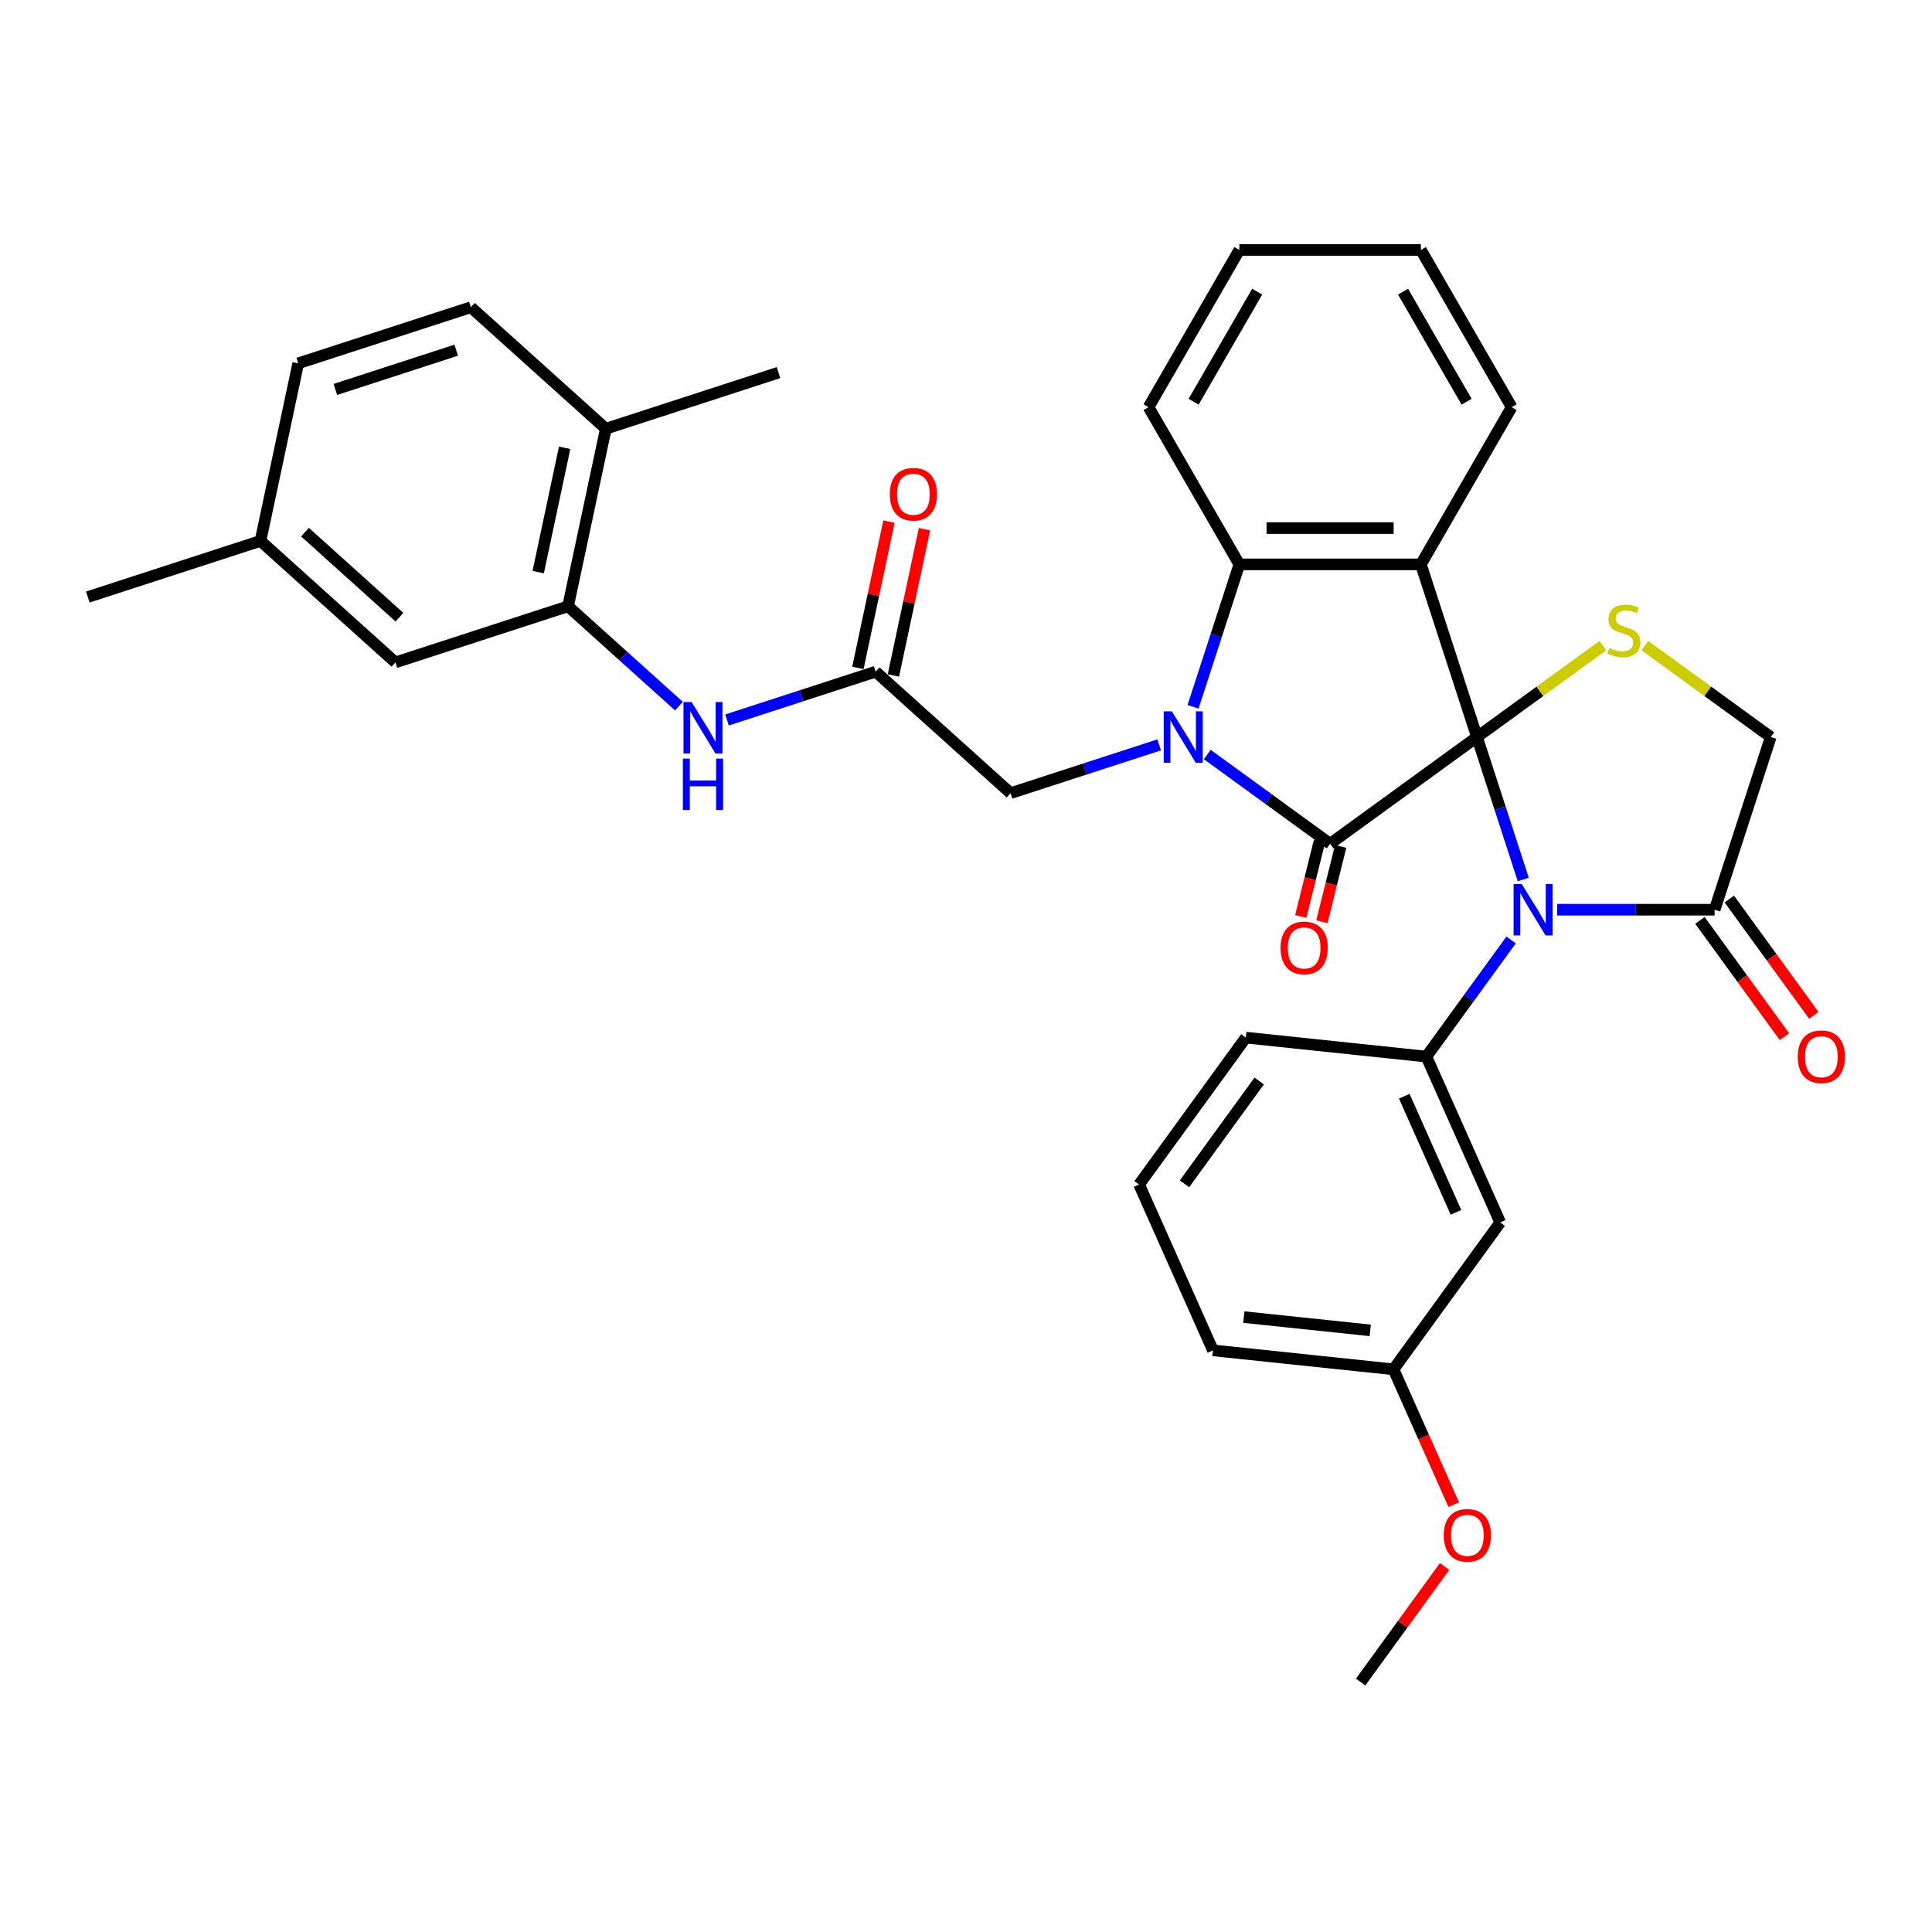 <?xml version='1.0' encoding='iso-8859-1'?>
<svg version='1.1' baseProfile='full'
              xmlns='http://www.w3.org/2000/svg'
                      xmlns:rdkit='http://www.rdkit.org/xml'
                      xmlns:xlink='http://www.w3.org/1999/xlink'
                  xml:space='preserve'
width='1000px' height='1000px' viewBox='0 0 1000 1000'>
<!-- END OF HEADER -->
<rect style='opacity:1.0;fill:#FFFFFF;stroke:none' width='1000' height='1000' x='0' y='0'> </rect>
<path class='bond-0' d='M 764.486,381.499 L 688.463,436.734' style='fill:none;fill-rule:evenodd;stroke:#000000;stroke-width:6px;stroke-linecap:butt;stroke-linejoin:miter;stroke-opacity:1' />
<path class='bond-2' d='M 764.486,381.499 L 776.462,418.357' style='fill:none;fill-rule:evenodd;stroke:#000000;stroke-width:6px;stroke-linecap:butt;stroke-linejoin:miter;stroke-opacity:1' />
<path class='bond-2' d='M 776.462,418.357 L 788.438,455.215' style='fill:none;fill-rule:evenodd;stroke:#0000FF;stroke-width:6px;stroke-linecap:butt;stroke-linejoin:miter;stroke-opacity:1' />
<path class='bond-3' d='M 764.486,381.499 L 735.448,292.128' style='fill:none;fill-rule:evenodd;stroke:#000000;stroke-width:6px;stroke-linecap:butt;stroke-linejoin:miter;stroke-opacity:1' />
<path class='bond-5' d='M 764.486,381.499 L 797.057,357.835' style='fill:none;fill-rule:evenodd;stroke:#000000;stroke-width:6px;stroke-linecap:butt;stroke-linejoin:miter;stroke-opacity:1' />
<path class='bond-5' d='M 797.057,357.835 L 829.628,334.171' style='fill:none;fill-rule:evenodd;stroke:#CCCC00;stroke-width:6px;stroke-linecap:butt;stroke-linejoin:miter;stroke-opacity:1' />
<path class='bond-1' d='M 688.463,436.734 L 656.672,413.636' style='fill:none;fill-rule:evenodd;stroke:#000000;stroke-width:6px;stroke-linecap:butt;stroke-linejoin:miter;stroke-opacity:1' />
<path class='bond-1' d='M 656.672,413.636 L 624.881,390.539' style='fill:none;fill-rule:evenodd;stroke:#0000FF;stroke-width:6px;stroke-linecap:butt;stroke-linejoin:miter;stroke-opacity:1' />
<path class='bond-14' d='M 682.992,435.369 L 678.13,454.867' style='fill:none;fill-rule:evenodd;stroke:#000000;stroke-width:6px;stroke-linecap:butt;stroke-linejoin:miter;stroke-opacity:1' />
<path class='bond-14' d='M 678.13,454.867 L 673.267,474.365' style='fill:none;fill-rule:evenodd;stroke:#FF0000;stroke-width:6px;stroke-linecap:butt;stroke-linejoin:miter;stroke-opacity:1' />
<path class='bond-14' d='M 693.933,438.098 L 689.071,457.596' style='fill:none;fill-rule:evenodd;stroke:#000000;stroke-width:6px;stroke-linecap:butt;stroke-linejoin:miter;stroke-opacity:1' />
<path class='bond-14' d='M 689.071,457.596 L 684.208,477.094' style='fill:none;fill-rule:evenodd;stroke:#FF0000;stroke-width:6px;stroke-linecap:butt;stroke-linejoin:miter;stroke-opacity:1' />
<path class='bond-10' d='M 599.998,385.542 L 561.533,398.04' style='fill:none;fill-rule:evenodd;stroke:#0000FF;stroke-width:6px;stroke-linecap:butt;stroke-linejoin:miter;stroke-opacity:1' />
<path class='bond-10' d='M 561.533,398.04 L 523.068,410.538' style='fill:none;fill-rule:evenodd;stroke:#000000;stroke-width:6px;stroke-linecap:butt;stroke-linejoin:miter;stroke-opacity:1' />
<path class='bond-35' d='M 617.526,365.844 L 629.502,328.986' style='fill:none;fill-rule:evenodd;stroke:#0000FF;stroke-width:6px;stroke-linecap:butt;stroke-linejoin:miter;stroke-opacity:1' />
<path class='bond-35' d='M 629.502,328.986 L 641.478,292.128' style='fill:none;fill-rule:evenodd;stroke:#000000;stroke-width:6px;stroke-linecap:butt;stroke-linejoin:miter;stroke-opacity:1' />
<path class='bond-6' d='M 782.15,486.526 L 760.22,516.71' style='fill:none;fill-rule:evenodd;stroke:#0000FF;stroke-width:6px;stroke-linecap:butt;stroke-linejoin:miter;stroke-opacity:1' />
<path class='bond-6' d='M 760.22,516.71 L 738.29,546.894' style='fill:none;fill-rule:evenodd;stroke:#000000;stroke-width:6px;stroke-linecap:butt;stroke-linejoin:miter;stroke-opacity:1' />
<path class='bond-7' d='M 805.966,470.87 L 846.731,470.87' style='fill:none;fill-rule:evenodd;stroke:#0000FF;stroke-width:6px;stroke-linecap:butt;stroke-linejoin:miter;stroke-opacity:1' />
<path class='bond-7' d='M 846.731,470.87 L 887.495,470.87' style='fill:none;fill-rule:evenodd;stroke:#000000;stroke-width:6px;stroke-linecap:butt;stroke-linejoin:miter;stroke-opacity:1' />
<path class='bond-4' d='M 735.448,292.128 L 641.478,292.128' style='fill:none;fill-rule:evenodd;stroke:#000000;stroke-width:6px;stroke-linecap:butt;stroke-linejoin:miter;stroke-opacity:1' />
<path class='bond-4' d='M 721.352,273.334 L 655.573,273.334' style='fill:none;fill-rule:evenodd;stroke:#000000;stroke-width:6px;stroke-linecap:butt;stroke-linejoin:miter;stroke-opacity:1' />
<path class='bond-20' d='M 735.448,292.128 L 782.433,210.748' style='fill:none;fill-rule:evenodd;stroke:#000000;stroke-width:6px;stroke-linecap:butt;stroke-linejoin:miter;stroke-opacity:1' />
<path class='bond-25' d='M 641.478,292.128 L 594.492,210.748' style='fill:none;fill-rule:evenodd;stroke:#000000;stroke-width:6px;stroke-linecap:butt;stroke-linejoin:miter;stroke-opacity:1' />
<path class='bond-13' d='M 851.392,334.171 L 883.962,357.835' style='fill:none;fill-rule:evenodd;stroke:#CCCC00;stroke-width:6px;stroke-linecap:butt;stroke-linejoin:miter;stroke-opacity:1' />
<path class='bond-13' d='M 883.962,357.835 L 916.533,381.499' style='fill:none;fill-rule:evenodd;stroke:#000000;stroke-width:6px;stroke-linecap:butt;stroke-linejoin:miter;stroke-opacity:1' />
<path class='bond-12' d='M 738.29,546.894 L 776.511,632.74' style='fill:none;fill-rule:evenodd;stroke:#000000;stroke-width:6px;stroke-linecap:butt;stroke-linejoin:miter;stroke-opacity:1' />
<path class='bond-12' d='M 726.854,567.415 L 753.609,627.507' style='fill:none;fill-rule:evenodd;stroke:#000000;stroke-width:6px;stroke-linecap:butt;stroke-linejoin:miter;stroke-opacity:1' />
<path class='bond-24' d='M 738.29,546.894 L 644.835,537.071' style='fill:none;fill-rule:evenodd;stroke:#000000;stroke-width:6px;stroke-linecap:butt;stroke-linejoin:miter;stroke-opacity:1' />
<path class='bond-17' d='M 879.893,476.394 L 901.768,506.503' style='fill:none;fill-rule:evenodd;stroke:#000000;stroke-width:6px;stroke-linecap:butt;stroke-linejoin:miter;stroke-opacity:1' />
<path class='bond-17' d='M 901.768,506.503 L 923.643,536.611' style='fill:none;fill-rule:evenodd;stroke:#FF0000;stroke-width:6px;stroke-linecap:butt;stroke-linejoin:miter;stroke-opacity:1' />
<path class='bond-17' d='M 895.097,465.347 L 916.973,495.456' style='fill:none;fill-rule:evenodd;stroke:#000000;stroke-width:6px;stroke-linecap:butt;stroke-linejoin:miter;stroke-opacity:1' />
<path class='bond-17' d='M 916.973,495.456 L 938.848,525.565' style='fill:none;fill-rule:evenodd;stroke:#FF0000;stroke-width:6px;stroke-linecap:butt;stroke-linejoin:miter;stroke-opacity:1' />
<path class='bond-34' d='M 887.495,470.87 L 916.533,381.499' style='fill:none;fill-rule:evenodd;stroke:#000000;stroke-width:6px;stroke-linecap:butt;stroke-linejoin:miter;stroke-opacity:1' />
<path class='bond-8' d='M 453.235,347.659 L 523.068,410.538' style='fill:none;fill-rule:evenodd;stroke:#000000;stroke-width:6px;stroke-linecap:butt;stroke-linejoin:miter;stroke-opacity:1' />
<path class='bond-11' d='M 453.235,347.659 L 414.77,360.157' style='fill:none;fill-rule:evenodd;stroke:#000000;stroke-width:6px;stroke-linecap:butt;stroke-linejoin:miter;stroke-opacity:1' />
<path class='bond-11' d='M 414.77,360.157 L 376.305,372.655' style='fill:none;fill-rule:evenodd;stroke:#0000FF;stroke-width:6px;stroke-linecap:butt;stroke-linejoin:miter;stroke-opacity:1' />
<path class='bond-18' d='M 462.426,349.613 L 470.471,311.764' style='fill:none;fill-rule:evenodd;stroke:#000000;stroke-width:6px;stroke-linecap:butt;stroke-linejoin:miter;stroke-opacity:1' />
<path class='bond-18' d='M 470.471,311.764 L 478.516,273.915' style='fill:none;fill-rule:evenodd;stroke:#FF0000;stroke-width:6px;stroke-linecap:butt;stroke-linejoin:miter;stroke-opacity:1' />
<path class='bond-18' d='M 444.043,345.706 L 452.088,307.857' style='fill:none;fill-rule:evenodd;stroke:#000000;stroke-width:6px;stroke-linecap:butt;stroke-linejoin:miter;stroke-opacity:1' />
<path class='bond-18' d='M 452.088,307.857 L 460.133,270.008' style='fill:none;fill-rule:evenodd;stroke:#FF0000;stroke-width:6px;stroke-linecap:butt;stroke-linejoin:miter;stroke-opacity:1' />
<path class='bond-9' d='M 294.03,313.819 L 322.726,339.657' style='fill:none;fill-rule:evenodd;stroke:#000000;stroke-width:6px;stroke-linecap:butt;stroke-linejoin:miter;stroke-opacity:1' />
<path class='bond-9' d='M 322.726,339.657 L 351.422,365.495' style='fill:none;fill-rule:evenodd;stroke:#0000FF;stroke-width:6px;stroke-linecap:butt;stroke-linejoin:miter;stroke-opacity:1' />
<path class='bond-15' d='M 294.03,313.819 L 313.568,221.903' style='fill:none;fill-rule:evenodd;stroke:#000000;stroke-width:6px;stroke-linecap:butt;stroke-linejoin:miter;stroke-opacity:1' />
<path class='bond-15' d='M 278.577,296.124 L 292.254,231.783' style='fill:none;fill-rule:evenodd;stroke:#000000;stroke-width:6px;stroke-linecap:butt;stroke-linejoin:miter;stroke-opacity:1' />
<path class='bond-16' d='M 294.03,313.819 L 204.659,342.858' style='fill:none;fill-rule:evenodd;stroke:#000000;stroke-width:6px;stroke-linecap:butt;stroke-linejoin:miter;stroke-opacity:1' />
<path class='bond-21' d='M 776.511,632.74 L 721.277,708.763' style='fill:none;fill-rule:evenodd;stroke:#000000;stroke-width:6px;stroke-linecap:butt;stroke-linejoin:miter;stroke-opacity:1' />
<path class='bond-19' d='M 313.568,221.903 L 243.734,159.024' style='fill:none;fill-rule:evenodd;stroke:#000000;stroke-width:6px;stroke-linecap:butt;stroke-linejoin:miter;stroke-opacity:1' />
<path class='bond-28' d='M 313.568,221.903 L 402.939,192.864' style='fill:none;fill-rule:evenodd;stroke:#000000;stroke-width:6px;stroke-linecap:butt;stroke-linejoin:miter;stroke-opacity:1' />
<path class='bond-22' d='M 204.659,342.858 L 134.826,279.979' style='fill:none;fill-rule:evenodd;stroke:#000000;stroke-width:6px;stroke-linecap:butt;stroke-linejoin:miter;stroke-opacity:1' />
<path class='bond-22' d='M 206.76,319.459 L 157.876,275.444' style='fill:none;fill-rule:evenodd;stroke:#000000;stroke-width:6px;stroke-linecap:butt;stroke-linejoin:miter;stroke-opacity:1' />
<path class='bond-38' d='M 243.734,159.024 L 154.363,188.063' style='fill:none;fill-rule:evenodd;stroke:#000000;stroke-width:6px;stroke-linecap:butt;stroke-linejoin:miter;stroke-opacity:1' />
<path class='bond-38' d='M 236.136,181.254 L 173.576,201.581' style='fill:none;fill-rule:evenodd;stroke:#000000;stroke-width:6px;stroke-linecap:butt;stroke-linejoin:miter;stroke-opacity:1' />
<path class='bond-32' d='M 782.433,210.748 L 735.448,129.367' style='fill:none;fill-rule:evenodd;stroke:#000000;stroke-width:6px;stroke-linecap:butt;stroke-linejoin:miter;stroke-opacity:1' />
<path class='bond-32' d='M 759.109,207.938 L 726.219,150.971' style='fill:none;fill-rule:evenodd;stroke:#000000;stroke-width:6px;stroke-linecap:butt;stroke-linejoin:miter;stroke-opacity:1' />
<path class='bond-26' d='M 721.277,708.763 L 736.869,743.784' style='fill:none;fill-rule:evenodd;stroke:#000000;stroke-width:6px;stroke-linecap:butt;stroke-linejoin:miter;stroke-opacity:1' />
<path class='bond-26' d='M 736.869,743.784 L 752.461,778.804' style='fill:none;fill-rule:evenodd;stroke:#FF0000;stroke-width:6px;stroke-linecap:butt;stroke-linejoin:miter;stroke-opacity:1' />
<path class='bond-37' d='M 721.277,708.763 L 627.822,698.941' style='fill:none;fill-rule:evenodd;stroke:#000000;stroke-width:6px;stroke-linecap:butt;stroke-linejoin:miter;stroke-opacity:1' />
<path class='bond-37' d='M 709.223,688.599 L 643.804,681.723' style='fill:none;fill-rule:evenodd;stroke:#000000;stroke-width:6px;stroke-linecap:butt;stroke-linejoin:miter;stroke-opacity:1' />
<path class='bond-23' d='M 134.826,279.979 L 154.363,188.063' style='fill:none;fill-rule:evenodd;stroke:#000000;stroke-width:6px;stroke-linecap:butt;stroke-linejoin:miter;stroke-opacity:1' />
<path class='bond-30' d='M 134.826,279.979 L 45.455,309.018' style='fill:none;fill-rule:evenodd;stroke:#000000;stroke-width:6px;stroke-linecap:butt;stroke-linejoin:miter;stroke-opacity:1' />
<path class='bond-27' d='M 644.835,537.071 L 589.601,613.095' style='fill:none;fill-rule:evenodd;stroke:#000000;stroke-width:6px;stroke-linecap:butt;stroke-linejoin:miter;stroke-opacity:1' />
<path class='bond-27' d='M 651.754,559.522 L 613.09,612.738' style='fill:none;fill-rule:evenodd;stroke:#000000;stroke-width:6px;stroke-linecap:butt;stroke-linejoin:miter;stroke-opacity:1' />
<path class='bond-36' d='M 594.492,210.748 L 641.478,129.367' style='fill:none;fill-rule:evenodd;stroke:#000000;stroke-width:6px;stroke-linecap:butt;stroke-linejoin:miter;stroke-opacity:1' />
<path class='bond-36' d='M 617.816,207.938 L 650.706,150.971' style='fill:none;fill-rule:evenodd;stroke:#000000;stroke-width:6px;stroke-linecap:butt;stroke-linejoin:miter;stroke-opacity:1' />
<path class='bond-31' d='M 747.714,810.829 L 725.989,840.731' style='fill:none;fill-rule:evenodd;stroke:#FF0000;stroke-width:6px;stroke-linecap:butt;stroke-linejoin:miter;stroke-opacity:1' />
<path class='bond-31' d='M 725.989,840.731 L 704.264,870.633' style='fill:none;fill-rule:evenodd;stroke:#000000;stroke-width:6px;stroke-linecap:butt;stroke-linejoin:miter;stroke-opacity:1' />
<path class='bond-29' d='M 589.601,613.095 L 627.822,698.941' style='fill:none;fill-rule:evenodd;stroke:#000000;stroke-width:6px;stroke-linecap:butt;stroke-linejoin:miter;stroke-opacity:1' />
<path class='bond-33' d='M 735.448,129.367 L 641.478,129.367' style='fill:none;fill-rule:evenodd;stroke:#000000;stroke-width:6px;stroke-linecap:butt;stroke-linejoin:miter;stroke-opacity:1' />
<path  class='atom-2' d='M 606.557 368.193
L 615.277 382.289
Q 616.142 383.679, 617.532 386.198
Q 618.923 388.716, 618.998 388.866
L 618.998 368.193
L 622.532 368.193
L 622.532 394.805
L 618.886 394.805
L 609.526 379.394
Q 608.436 377.59, 607.271 375.523
Q 606.143 373.455, 605.805 372.816
L 605.805 394.805
L 602.347 394.805
L 602.347 368.193
L 606.557 368.193
' fill='#0000FF'/>
<path  class='atom-3' d='M 787.642 457.564
L 796.363 471.66
Q 797.227 473.05, 798.618 475.569
Q 800.009 478.087, 800.084 478.238
L 800.084 457.564
L 803.617 457.564
L 803.617 484.176
L 799.971 484.176
L 790.612 468.765
Q 789.522 466.961, 788.356 464.894
Q 787.229 462.826, 786.89 462.187
L 786.89 484.176
L 783.432 484.176
L 783.432 457.564
L 787.642 457.564
' fill='#0000FF'/>
<path  class='atom-6' d='M 832.992 335.399
Q 833.293 335.512, 834.533 336.038
Q 835.774 336.564, 837.127 336.902
Q 838.518 337.203, 839.871 337.203
Q 842.389 337.203, 843.855 336
Q 845.321 334.76, 845.321 332.617
Q 845.321 331.151, 844.569 330.249
Q 843.855 329.347, 842.727 328.858
Q 841.6 328.37, 839.72 327.806
Q 837.352 327.092, 835.924 326.415
Q 834.533 325.739, 833.518 324.31
Q 832.541 322.882, 832.541 320.476
Q 832.541 317.131, 834.796 315.064
Q 837.089 312.996, 841.6 312.996
Q 844.682 312.996, 848.178 314.462
L 847.313 317.357
Q 844.118 316.041, 841.713 316.041
Q 839.119 316.041, 837.691 317.131
Q 836.262 318.183, 836.3 320.025
Q 836.3 321.454, 837.014 322.318
Q 837.766 323.183, 838.818 323.671
Q 839.908 324.16, 841.713 324.724
Q 844.118 325.476, 845.547 326.227
Q 846.975 326.979, 847.99 328.52
Q 849.042 330.024, 849.042 332.617
Q 849.042 336.301, 846.561 338.293
Q 844.118 340.248, 840.021 340.248
Q 837.653 340.248, 835.849 339.721
Q 834.082 339.233, 831.977 338.368
L 832.992 335.399
' fill='#CCCC00'/>
<path  class='atom-12' d='M 357.981 363.391
L 366.702 377.487
Q 367.566 378.878, 368.957 381.396
Q 370.348 383.915, 370.423 384.065
L 370.423 363.391
L 373.956 363.391
L 373.956 390.004
L 370.31 390.004
L 360.951 374.593
Q 359.86 372.789, 358.695 370.721
Q 357.568 368.654, 357.229 368.015
L 357.229 390.004
L 353.771 390.004
L 353.771 363.391
L 357.981 363.391
' fill='#0000FF'/>
<path  class='atom-12' d='M 353.452 392.665
L 357.06 392.665
L 357.06 403.979
L 370.667 403.979
L 370.667 392.665
L 374.276 392.665
L 374.276 419.277
L 370.667 419.277
L 370.667 406.986
L 357.06 406.986
L 357.06 419.277
L 353.452 419.277
L 353.452 392.665
' fill='#0000FF'/>
<path  class='atom-15' d='M 662.82 490.648
Q 662.82 484.258, 665.977 480.687
Q 669.135 477.117, 675.036 477.117
Q 680.937 477.117, 684.095 480.687
Q 687.252 484.258, 687.252 490.648
Q 687.252 497.113, 684.057 500.797
Q 680.862 504.443, 675.036 504.443
Q 669.172 504.443, 665.977 500.797
Q 662.82 497.151, 662.82 490.648
M 675.036 501.436
Q 679.095 501.436, 681.276 498.73
Q 683.493 495.986, 683.493 490.648
Q 683.493 485.424, 681.276 482.792
Q 679.095 480.124, 675.036 480.124
Q 670.976 480.124, 668.759 482.755
Q 666.579 485.386, 666.579 490.648
Q 666.579 496.023, 668.759 498.73
Q 670.976 501.436, 675.036 501.436
' fill='#FF0000'/>
<path  class='atom-18' d='M 930.513 546.969
Q 930.513 540.579, 933.671 537.008
Q 936.828 533.437, 942.729 533.437
Q 948.631 533.437, 951.788 537.008
Q 954.945 540.579, 954.945 546.969
Q 954.945 553.434, 951.75 557.118
Q 948.555 560.764, 942.729 560.764
Q 936.865 560.764, 933.671 557.118
Q 930.513 553.472, 930.513 546.969
M 942.729 557.757
Q 946.789 557.757, 948.969 555.05
Q 951.187 552.306, 951.187 546.969
Q 951.187 541.744, 948.969 539.113
Q 946.789 536.444, 942.729 536.444
Q 938.67 536.444, 936.452 539.075
Q 934.272 541.707, 934.272 546.969
Q 934.272 552.344, 936.452 555.05
Q 938.67 557.757, 942.729 557.757
' fill='#FF0000'/>
<path  class='atom-19' d='M 460.556 255.818
Q 460.556 249.428, 463.713 245.857
Q 466.871 242.286, 472.772 242.286
Q 478.673 242.286, 481.831 245.857
Q 484.988 249.428, 484.988 255.818
Q 484.988 262.283, 481.793 265.966
Q 478.598 269.612, 472.772 269.612
Q 466.908 269.612, 463.713 265.966
Q 460.556 262.32, 460.556 255.818
M 472.772 266.605
Q 476.832 266.605, 479.012 263.899
Q 481.229 261.155, 481.229 255.818
Q 481.229 250.593, 479.012 247.962
Q 476.832 245.293, 472.772 245.293
Q 468.713 245.293, 466.495 247.924
Q 464.315 250.555, 464.315 255.818
Q 464.315 261.193, 466.495 263.899
Q 468.713 266.605, 472.772 266.605
' fill='#FF0000'/>
<path  class='atom-27' d='M 747.282 794.685
Q 747.282 788.295, 750.44 784.724
Q 753.597 781.153, 759.498 781.153
Q 765.4 781.153, 768.557 784.724
Q 771.714 788.295, 771.714 794.685
Q 771.714 801.15, 768.519 804.833
Q 765.324 808.48, 759.498 808.48
Q 753.635 808.48, 750.44 804.833
Q 747.282 801.187, 747.282 794.685
M 759.498 805.472
Q 763.558 805.472, 765.738 802.766
Q 767.956 800.022, 767.956 794.685
Q 767.956 789.46, 765.738 786.829
Q 763.558 784.16, 759.498 784.16
Q 755.439 784.16, 753.221 786.791
Q 751.041 789.422, 751.041 794.685
Q 751.041 800.06, 753.221 802.766
Q 755.439 805.472, 759.498 805.472
' fill='#FF0000'/>
</svg>
